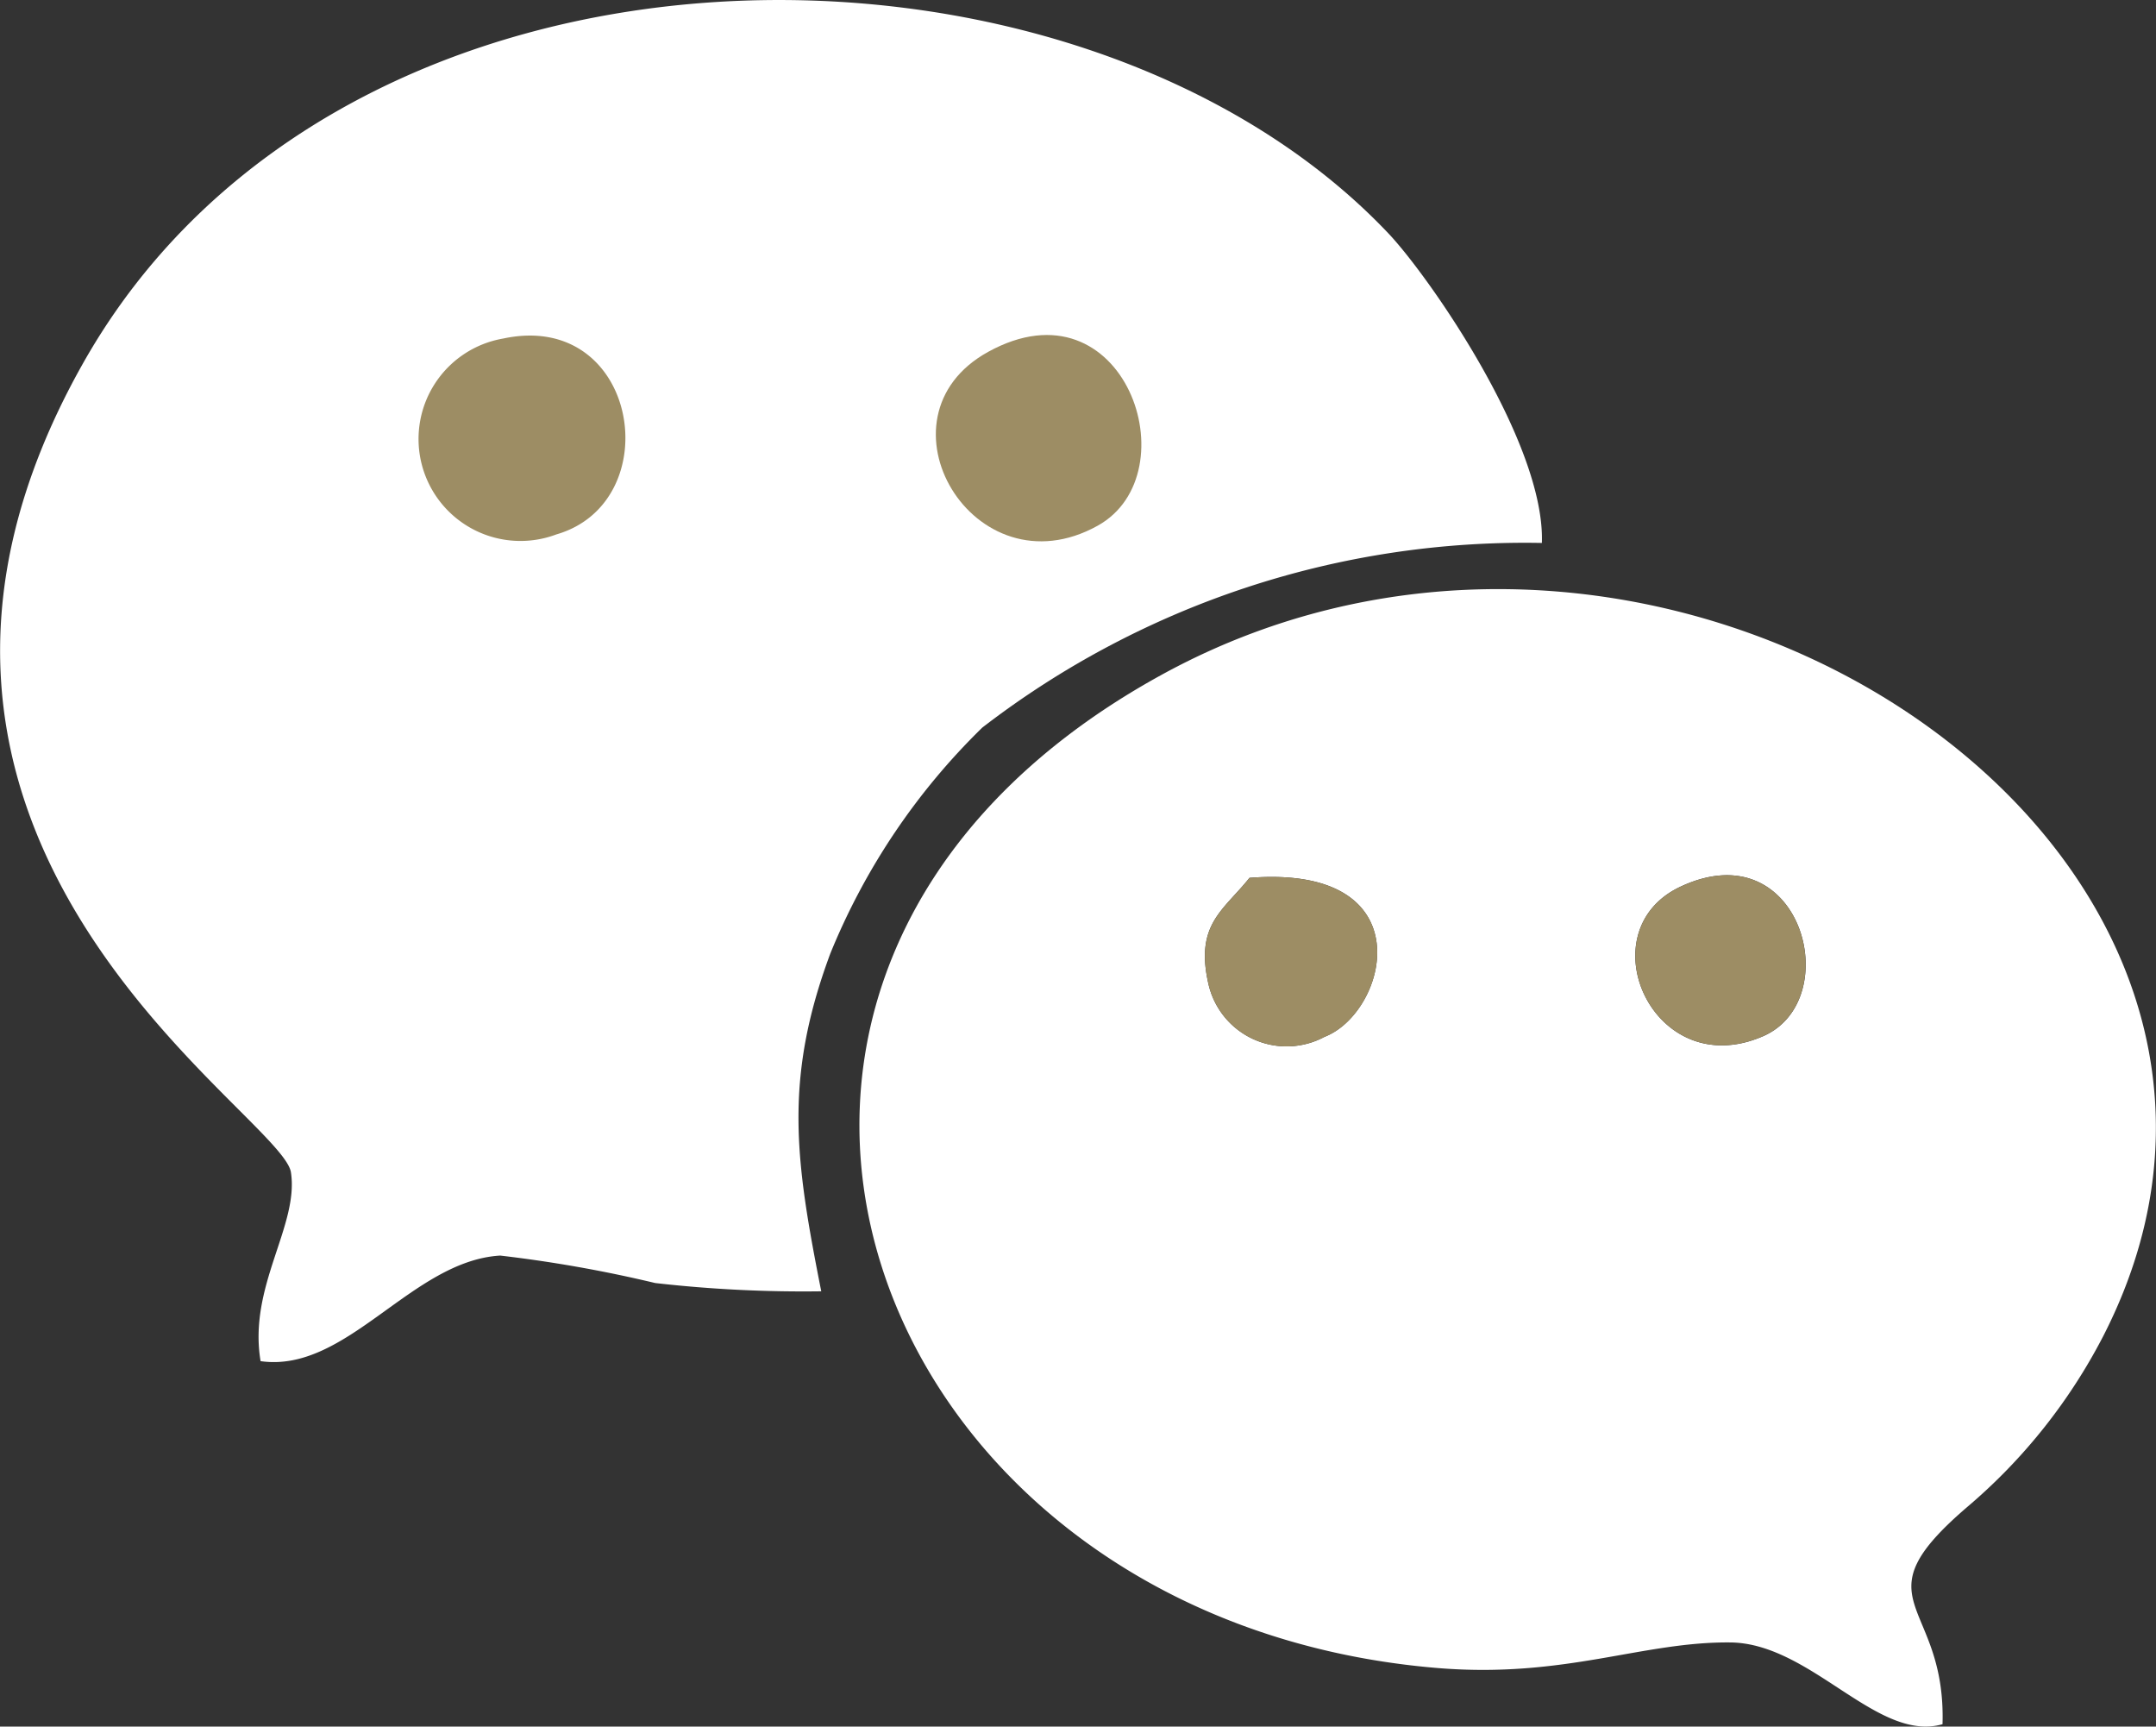 <svg xmlns="http://www.w3.org/2000/svg" width="62.301" height="49.879" viewBox="0 0 62.301 49.879">
  <rect x="0" y="0" width="62.301" height="49.879" fill="#333333" stroke="none"/>
  <g id="Group_5355" data-name="Group 5355" transform="translate(-2653.969 -1452.354)">
    <path id="Path_13" data-name="Path 13" d="M2677.7,1489.657c-.74-3.749-1.1-6.1.264-9.761a19.261,19.261,0,0,1,4.39-6.523,25.68,25.68,0,0,1,16.17-5.334c.1-2.886-3.272-7.717-4.438-8.946-9.044-9.538-30.232-9.529-37.722,3.764-7.738,13.733,5.751,21.65,6.012,23.365.236,1.55-1.242,3.291-.877,5.454,2.493.354,4.36-2.9,6.926-3.05a38.279,38.279,0,0,1,4.477.793,37.8,37.8,0,0,0,4.8.239Z" fill="#fff" fill-rule="evenodd"/>
    <path id="Path_14" data-name="Path 14" d="M2731.023,1497.488c3.493-1.629,4.787,3.275,2.383,4.322-3.176,1.384-5.136-3.037-2.383-4.322Zm-12.46-.252c5.074-.4,4,3.887,2.167,4.593a2.316,2.316,0,0,1-3.354-1.531c-.393-1.721.433-2.118,1.187-3.062Zm20.026,24.453c.112-3.615-2.524-3.515.74-6.3a16.251,16.251,0,0,0,3.9-4.906c7.164-13.956-12.416-27.234-27.212-19.109-15.586,8.558-8.673,27.32,7.994,28.69,3.672.3,5.894-.766,8.449-.74,2.333.024,4.243,2.9,6.126,2.363Z" transform="translate(-28.488 -19.522)" fill="#fff" fill-rule="evenodd"/>
    <path id="Path_15" data-name="Path 15" d="M2682.377,1473.254a2.945,2.945,0,1,0,1.541,5.658c3.253-.94,2.382-6.5-1.541-5.658Z" transform="translate(-13.873 -11.119)" fill="#9d8d64" fill-rule="evenodd"/>
    <path id="Path_16" data-name="Path 16" d="M2713.54,1473.619c-3.435,1.894-.416,7.008,3.165,5.022,2.718-1.507.774-7.194-3.165-5.022Z" transform="translate(-31.019 -11.099)" fill="#9d8d64" fill-rule="evenodd"/>
    <path id="Path_17" data-name="Path 17" d="M2730.012,1506.769c-.754.945-1.58,1.342-1.188,3.063a2.316,2.316,0,0,0,3.354,1.531c1.836-.707,2.908-4.993-2.166-4.594Z" transform="translate(-39.936 -29.055)" fill="#9d8d64" fill-rule="evenodd"/>
    <path id="Path_18" data-name="Path 18" d="M2756.737,1506.964c-2.752,1.284-.793,5.706,2.383,4.321,2.4-1.047,1.11-5.951-2.383-4.321Z" transform="translate(-54.202 -28.998)" fill="#9d8d64" fill-rule="evenodd"/>
  </g>
</svg>
